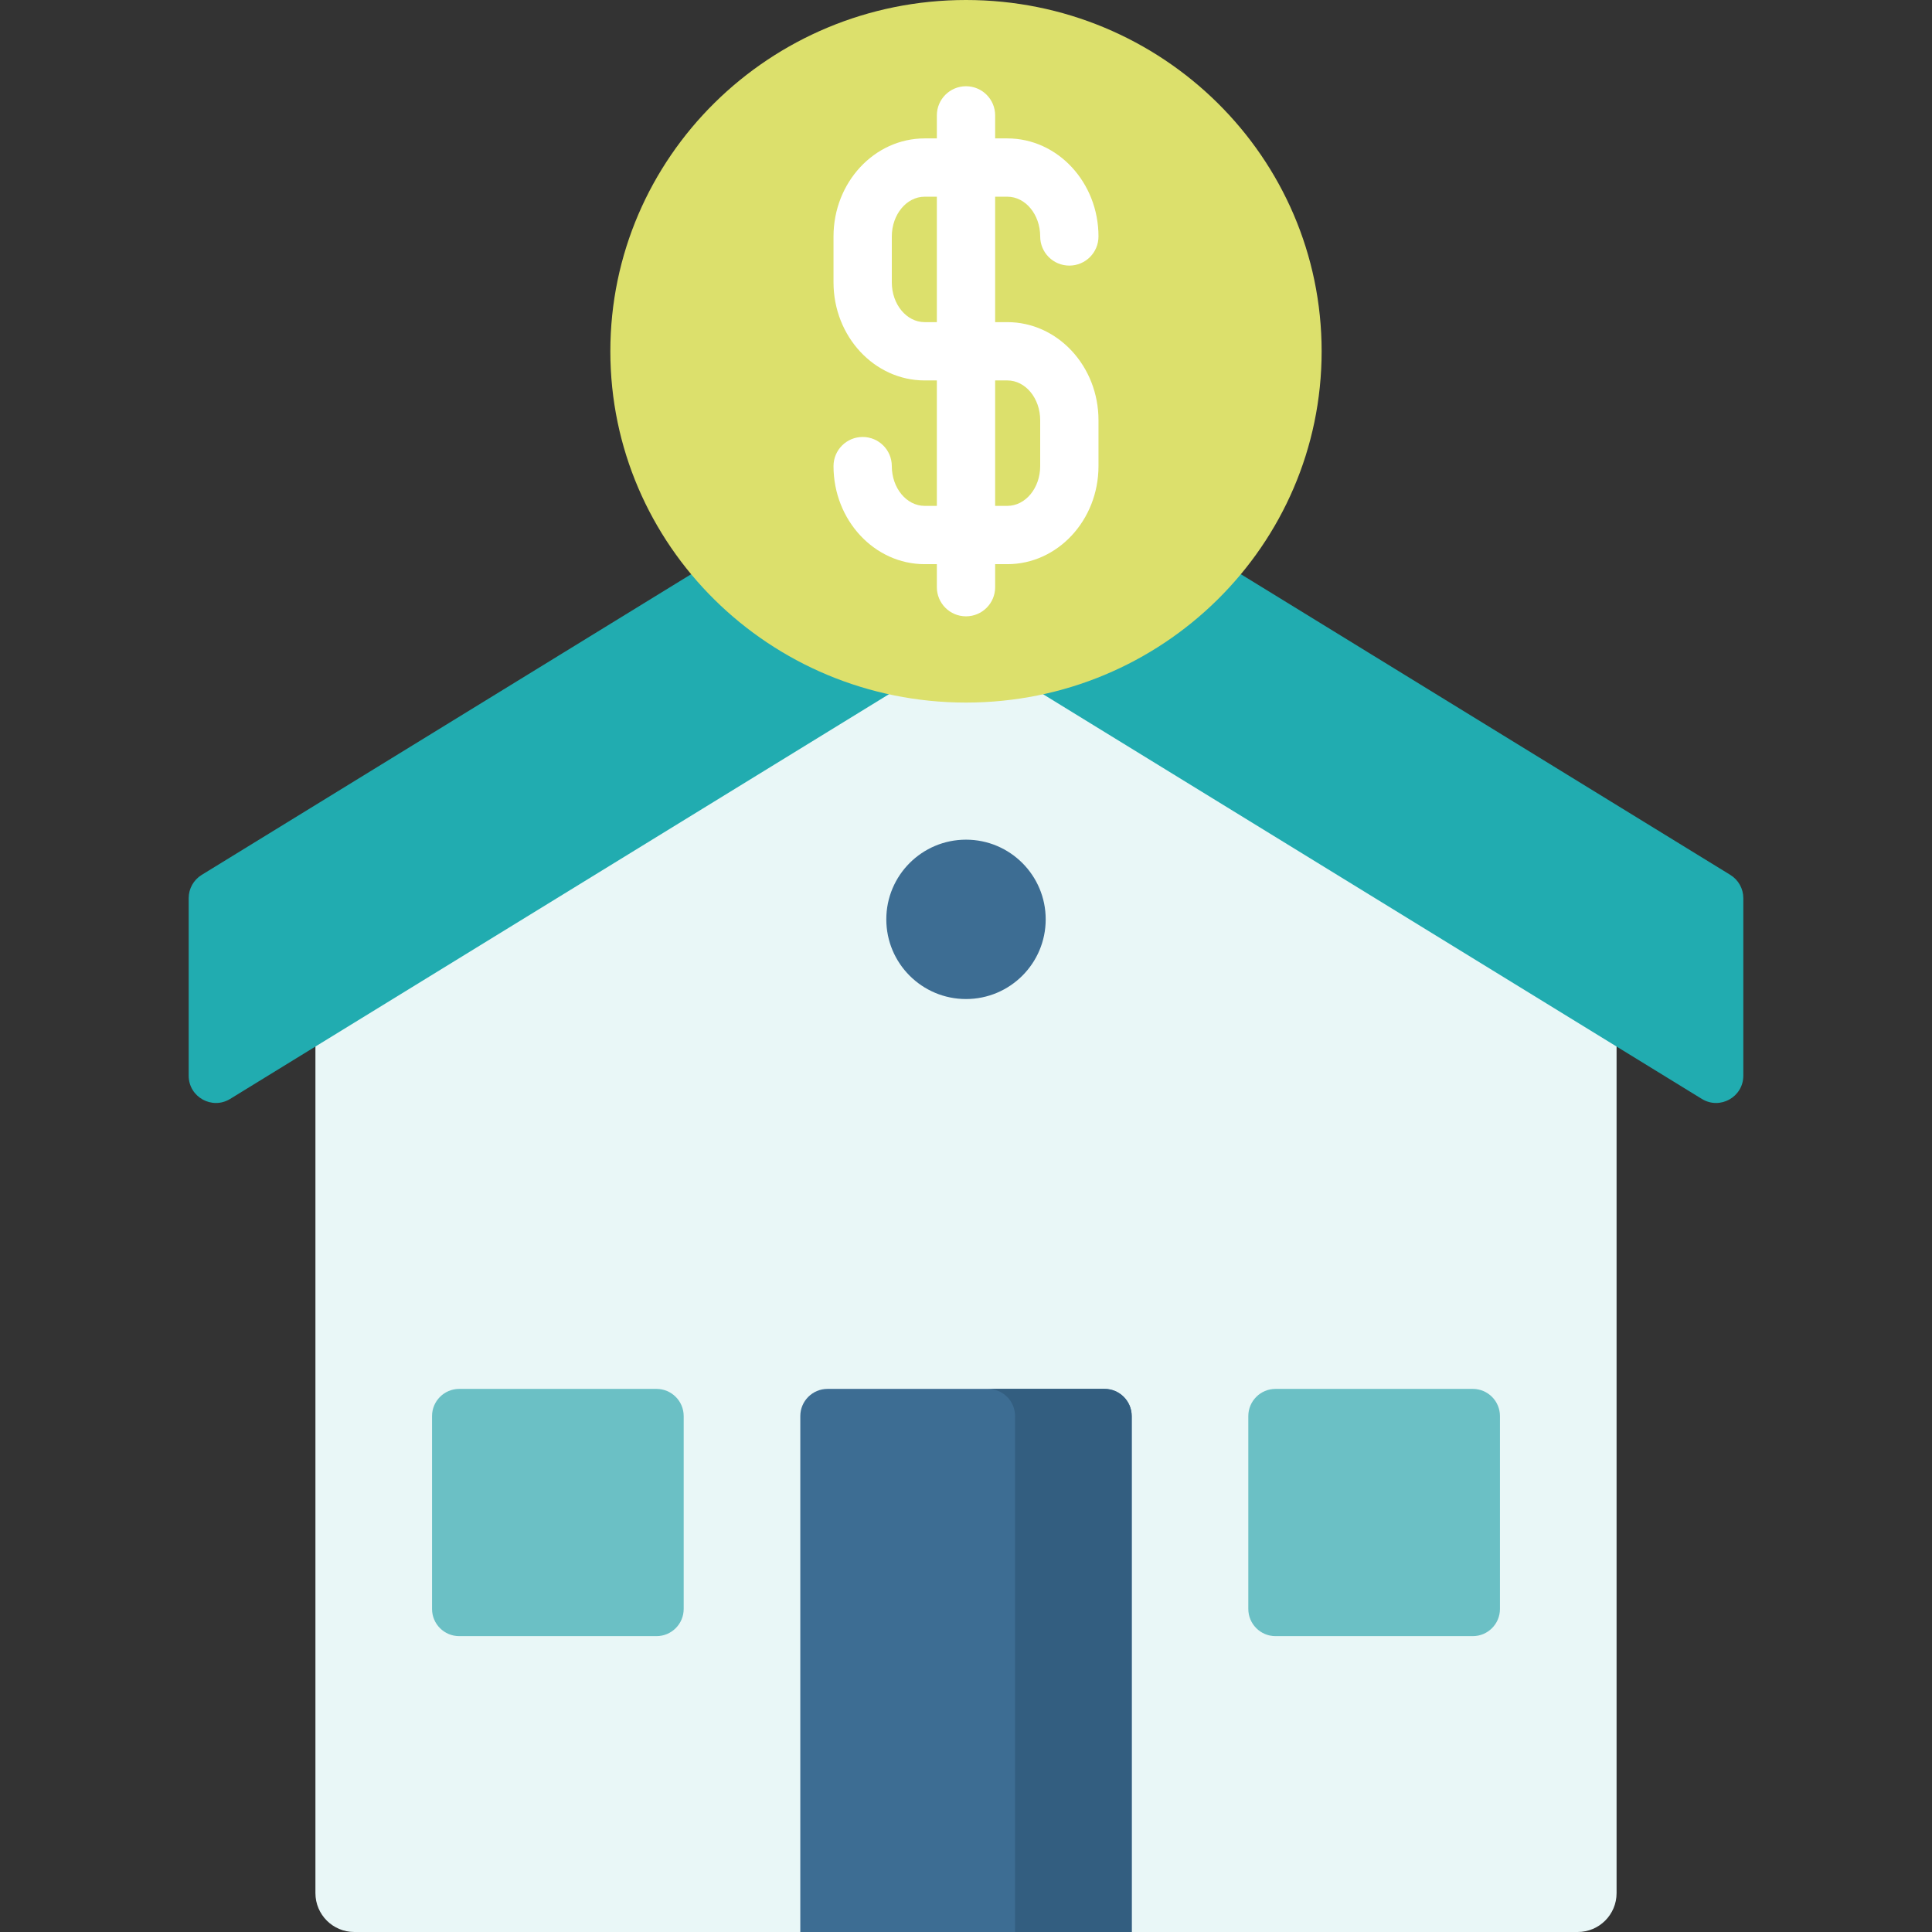 <svg width="80" height="80" viewBox="0 0 80 80" fill="none" xmlns="http://www.w3.org/2000/svg">
<rect x="0" y="0" width="80" height="80" fill="#333333" stroke="none"/>
<path d="M65.33 80H14.671C13.782 80 13.061 79.279 13.061 78.39V38.075L40 21.174L66.939 38.075V78.39C66.939 79.279 66.219 80 65.33 80Z" fill="#E9F7F7"/>
<path d="M70.47 45.504L40.59 27.148C40.228 26.926 39.772 26.926 39.41 27.148L9.53 45.504C8.779 45.965 7.813 45.425 7.813 44.543V37.188C7.813 36.797 8.017 36.433 8.351 36.228L39.41 17.148C39.772 16.926 40.228 16.926 40.59 17.148L71.65 36.228C71.983 36.433 72.187 36.797 72.187 37.188V44.543C72.187 45.425 71.221 45.965 70.47 45.504Z" fill="#21ACB0"/>
<path d="M46.861 80H33.139V58.637C33.139 58.015 33.644 57.511 34.266 57.511H45.735C46.357 57.511 46.861 58.015 46.861 58.637V80Z" fill="#3D6D93"/>
<path d="M45.734 57.511H40.905C41.528 57.511 42.032 58.015 42.032 58.637V80H46.861V58.637C46.861 58.015 46.356 57.511 45.734 57.511Z" fill="#335E80"/>
<path d="M60.984 67.749H52.817C52.195 67.749 51.69 67.245 51.69 66.623V58.637C51.69 58.015 52.195 57.511 52.817 57.511H60.984C61.606 57.511 62.11 58.015 62.11 58.637V66.623C62.11 67.245 61.606 67.749 60.984 67.749Z" fill="#6BC0C5"/>
<path d="M27.183 67.749H19.016C18.394 67.749 17.89 67.245 17.89 66.623V58.637C17.89 58.015 18.394 57.511 19.016 57.511H27.183C27.805 57.511 28.31 58.015 28.31 58.637V66.623C28.31 67.245 27.805 67.749 27.183 67.749Z" fill="#6BC0C5"/>
<path d="M40 41.368C41.822 41.368 43.3 39.891 43.3 38.068C43.3 36.246 41.822 34.769 40 34.769C38.178 34.769 36.7 36.246 36.7 38.068C36.7 39.891 38.178 41.368 40 41.368Z" fill="#3D6D93"/>
<path d="M40 29.092C48.133 29.092 54.726 22.58 54.726 14.546C54.726 6.513 48.133 0 40 0C31.867 0 25.273 6.513 25.273 14.546C25.273 22.58 31.867 29.092 40 29.092Z" fill="#DCE06C"/>
<path d="M41.712 13.339H41.207V8.145H41.712C42.462 8.145 43.072 8.883 43.072 9.791C43.072 10.458 43.612 10.998 44.279 10.998C44.946 10.998 45.486 10.458 45.486 9.791C45.486 7.552 43.793 5.731 41.712 5.731H41.207V4.778C41.207 4.111 40.667 3.571 40 3.571C39.333 3.571 38.793 4.111 38.793 4.778V5.731H38.288C36.207 5.731 34.514 7.552 34.514 9.791V11.693C34.514 13.932 36.207 15.753 38.288 15.753H38.793V20.947H38.288C37.538 20.947 36.928 20.209 36.928 19.301C36.928 18.634 36.388 18.094 35.721 18.094C35.054 18.094 34.514 18.634 34.514 19.301C34.514 21.54 36.207 23.361 38.288 23.361H38.793V24.314C38.793 24.981 39.333 25.521 40 25.521C40.667 25.521 41.207 24.981 41.207 24.314V23.361H41.712C43.793 23.361 45.486 21.54 45.486 19.301V17.399C45.486 15.16 43.793 13.339 41.712 13.339ZM38.288 13.339C37.538 13.339 36.928 12.601 36.928 11.693V9.791C36.928 8.883 37.538 8.145 38.288 8.145H38.793V13.339H38.288ZM43.072 19.301C43.072 20.209 42.462 20.947 41.712 20.947H41.207V15.753H41.712C42.462 15.753 43.072 16.491 43.072 17.399V19.301Z" fill="white"/>
</svg>